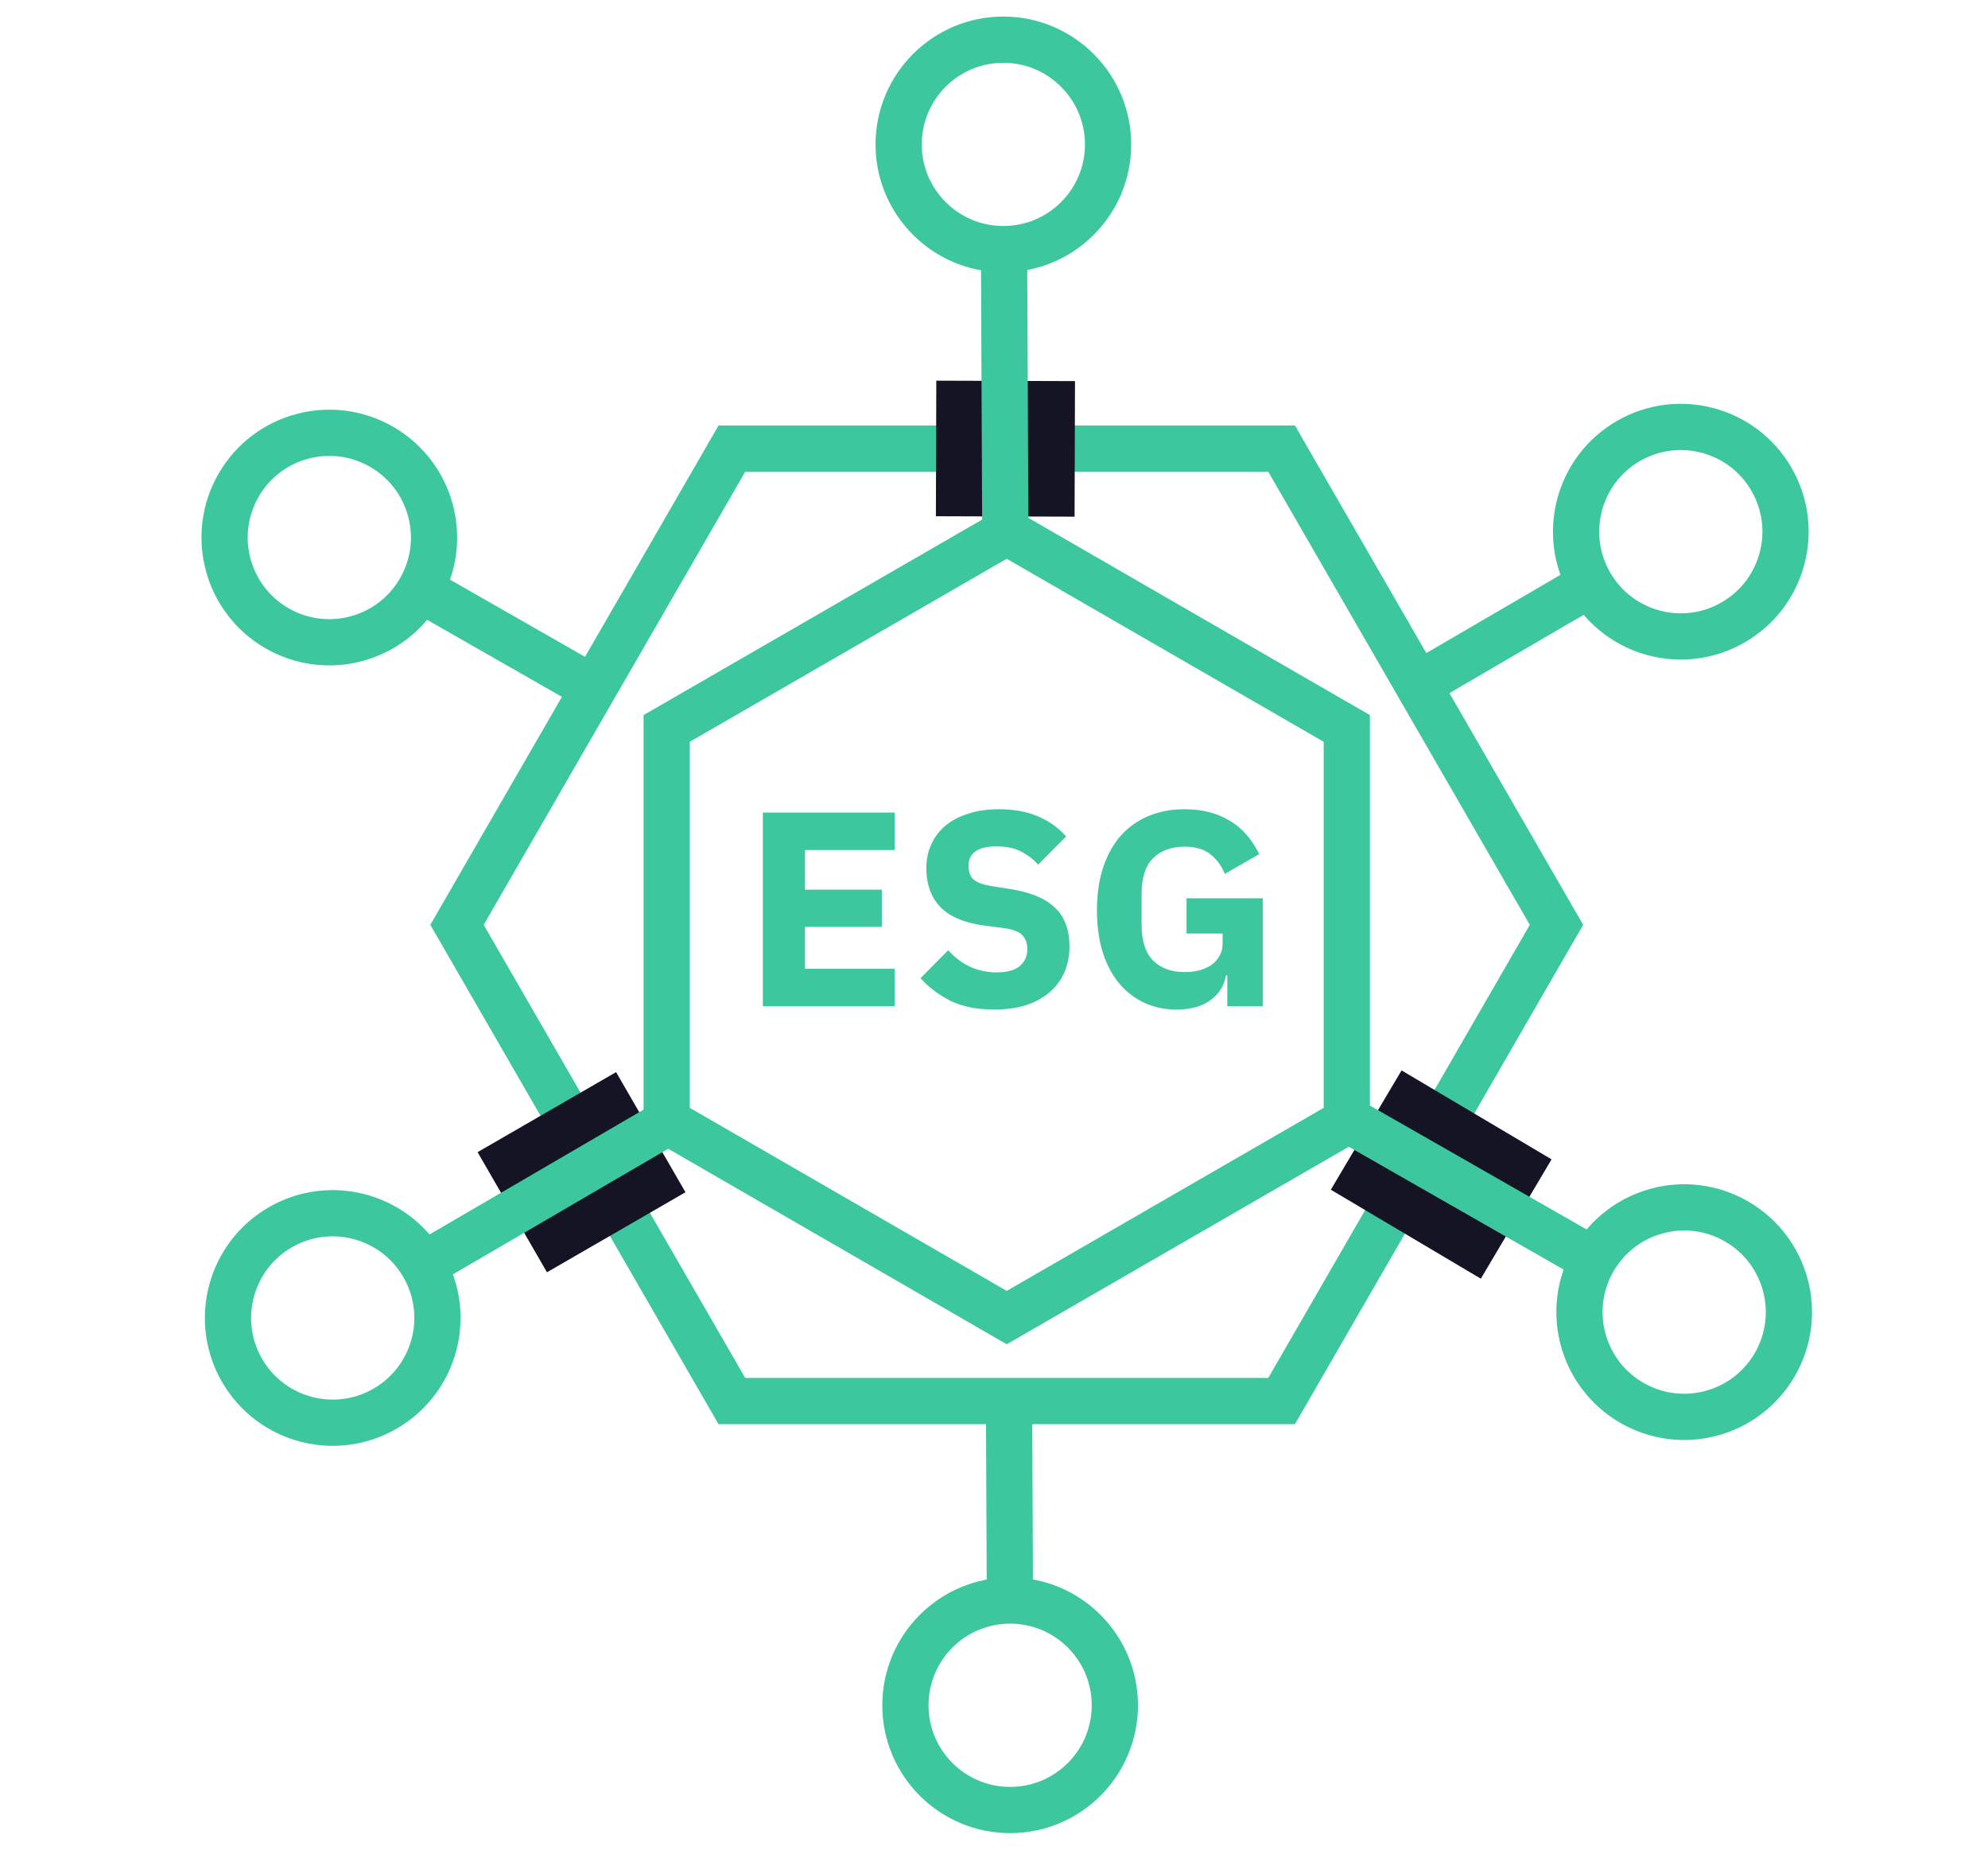 <?xml version="1.0" encoding="UTF-8"?> <svg xmlns="http://www.w3.org/2000/svg" width="86" height="80" viewBox="0 0 86 80" fill="none"><path fill-rule="evenodd" clip-rule="evenodd" d="M43.551 23.013L58.262 31.506V48.493L43.551 56.987L28.84 48.493V31.506L43.551 23.013Z" stroke="#3DC79E" stroke-width="2" stroke-miterlimit="22.93"></path><path fill-rule="evenodd" clip-rule="evenodd" d="M31.66 19.405L55.442 19.404L67.333 40L55.442 60.596H31.66L19.77 40L31.66 19.405Z" stroke="#3DC79E" stroke-width="2" stroke-miterlimit="22.93"></path><path d="M33 43.52V35.144H38.7V36.764H34.824V38.48H38.148V40.088H34.824V41.9H38.7V43.52H33Z" fill="#3DC79E"></path><path d="M43.001 43.664C42.265 43.664 41.641 43.54 41.129 43.292C40.617 43.036 40.181 42.708 39.821 42.308L41.021 41.096C41.589 41.736 42.289 42.056 43.121 42.056C43.569 42.056 43.901 41.964 44.117 41.78C44.333 41.596 44.441 41.352 44.441 41.048C44.441 40.816 44.377 40.624 44.249 40.472C44.121 40.312 43.861 40.204 43.469 40.148L42.641 40.04C41.753 39.928 41.101 39.66 40.685 39.236C40.277 38.812 40.073 38.248 40.073 37.544C40.073 37.168 40.145 36.824 40.289 36.512C40.433 36.2 40.637 35.932 40.901 35.708C41.173 35.484 41.501 35.312 41.885 35.192C42.277 35.064 42.721 35 43.217 35C43.849 35 44.405 35.1 44.885 35.3C45.365 35.5 45.777 35.792 46.121 36.176L44.909 37.4C44.709 37.168 44.465 36.98 44.177 36.836C43.897 36.684 43.541 36.608 43.109 36.608C42.701 36.608 42.397 36.68 42.197 36.824C41.997 36.968 41.897 37.168 41.897 37.424C41.897 37.712 41.973 37.92 42.125 38.048C42.285 38.176 42.541 38.268 42.893 38.324L43.721 38.456C44.585 38.592 45.225 38.86 45.641 39.26C46.057 39.652 46.265 40.212 46.265 40.94C46.265 41.34 46.193 41.708 46.049 42.044C45.905 42.38 45.693 42.668 45.413 42.908C45.141 43.148 44.801 43.336 44.393 43.472C43.985 43.6 43.521 43.664 43.001 43.664Z" fill="#3DC79E"></path><path d="M53.093 42.188H53.033C52.969 42.612 52.753 42.964 52.385 43.244C52.017 43.524 51.517 43.664 50.885 43.664C50.405 43.664 49.957 43.572 49.541 43.388C49.125 43.204 48.761 42.932 48.449 42.572C48.137 42.212 47.893 41.764 47.717 41.228C47.541 40.692 47.453 40.072 47.453 39.368C47.453 38.664 47.545 38.04 47.729 37.496C47.913 36.952 48.169 36.496 48.497 36.128C48.833 35.76 49.233 35.48 49.697 35.288C50.161 35.096 50.677 35 51.245 35C51.997 35 52.645 35.164 53.189 35.492C53.733 35.812 54.161 36.296 54.473 36.944L52.985 37.796C52.857 37.468 52.657 37.192 52.385 36.968C52.113 36.736 51.733 36.62 51.245 36.62C50.677 36.62 50.225 36.784 49.889 37.112C49.553 37.44 49.385 37.956 49.385 38.66V40.004C49.385 40.7 49.553 41.216 49.889 41.552C50.225 41.88 50.677 42.044 51.245 42.044C51.469 42.044 51.681 42.02 51.881 41.972C52.081 41.916 52.257 41.836 52.409 41.732C52.561 41.62 52.677 41.488 52.757 41.336C52.845 41.184 52.889 41.004 52.889 40.796V40.376H51.329V38.852H54.629V43.52H53.093V42.188Z" fill="#3DC79E"></path><path d="M28.153 48.968L22.161 52.43M43.486 22.337L43.504 16.474M65.59 52.724L59.101 48.876" stroke="#141424" stroke-width="6" stroke-miterlimit="22.93"></path><path d="M43.688 69.225L43.65 60.441M43.489 23.049L43.435 10.775M68.93 54.494L58.263 48.397M25.523 29.683L18.184 25.488M68.793 25.269L61.564 29.485M28.904 48.53L18.301 54.713M18.301 54.713C18.305 54.721 18.311 54.73 18.316 54.739C19.567 56.905 18.825 59.676 16.658 60.926C14.492 62.178 11.721 61.435 10.47 59.269C9.219 57.102 9.961 54.332 12.128 53.081C14.286 51.835 17.043 52.567 18.301 54.713ZM43.406 1.716C40.904 1.716 38.876 3.744 38.876 6.246C38.876 8.748 40.904 10.775 43.406 10.775C43.415 10.775 43.425 10.775 43.435 10.775C45.923 10.759 47.935 8.738 47.935 6.246C47.935 3.755 45.907 1.716 43.405 1.716L43.406 1.716ZM43.698 69.225C41.196 69.225 39.168 71.253 39.168 73.755C39.168 76.257 41.196 78.285 43.698 78.285C46.2 78.285 48.228 76.257 48.228 73.755C48.228 71.253 46.2 69.225 43.698 69.225ZM10.323 20.984C9.072 23.151 9.815 25.921 11.981 27.172C14.148 28.423 16.918 27.681 18.169 25.514C18.174 25.505 18.179 25.497 18.184 25.488C19.414 23.326 18.669 20.572 16.511 19.326C14.345 18.076 11.574 18.818 10.323 20.984ZM68.934 54.486C67.684 56.653 68.426 59.423 70.593 60.674C72.759 61.925 75.529 61.182 76.78 59.016C78.031 56.849 77.289 54.079 75.122 52.828C72.956 51.577 70.185 52.32 68.934 54.486ZM68.788 25.261C70.039 27.428 72.809 28.17 74.976 26.919C77.143 25.668 77.885 22.898 76.634 20.731C75.383 18.564 72.613 17.822 70.446 19.073C68.28 20.324 67.537 23.094 68.788 25.261Z" stroke="#3DC79E" stroke-width="2" stroke-miterlimit="22.93"></path></svg> 